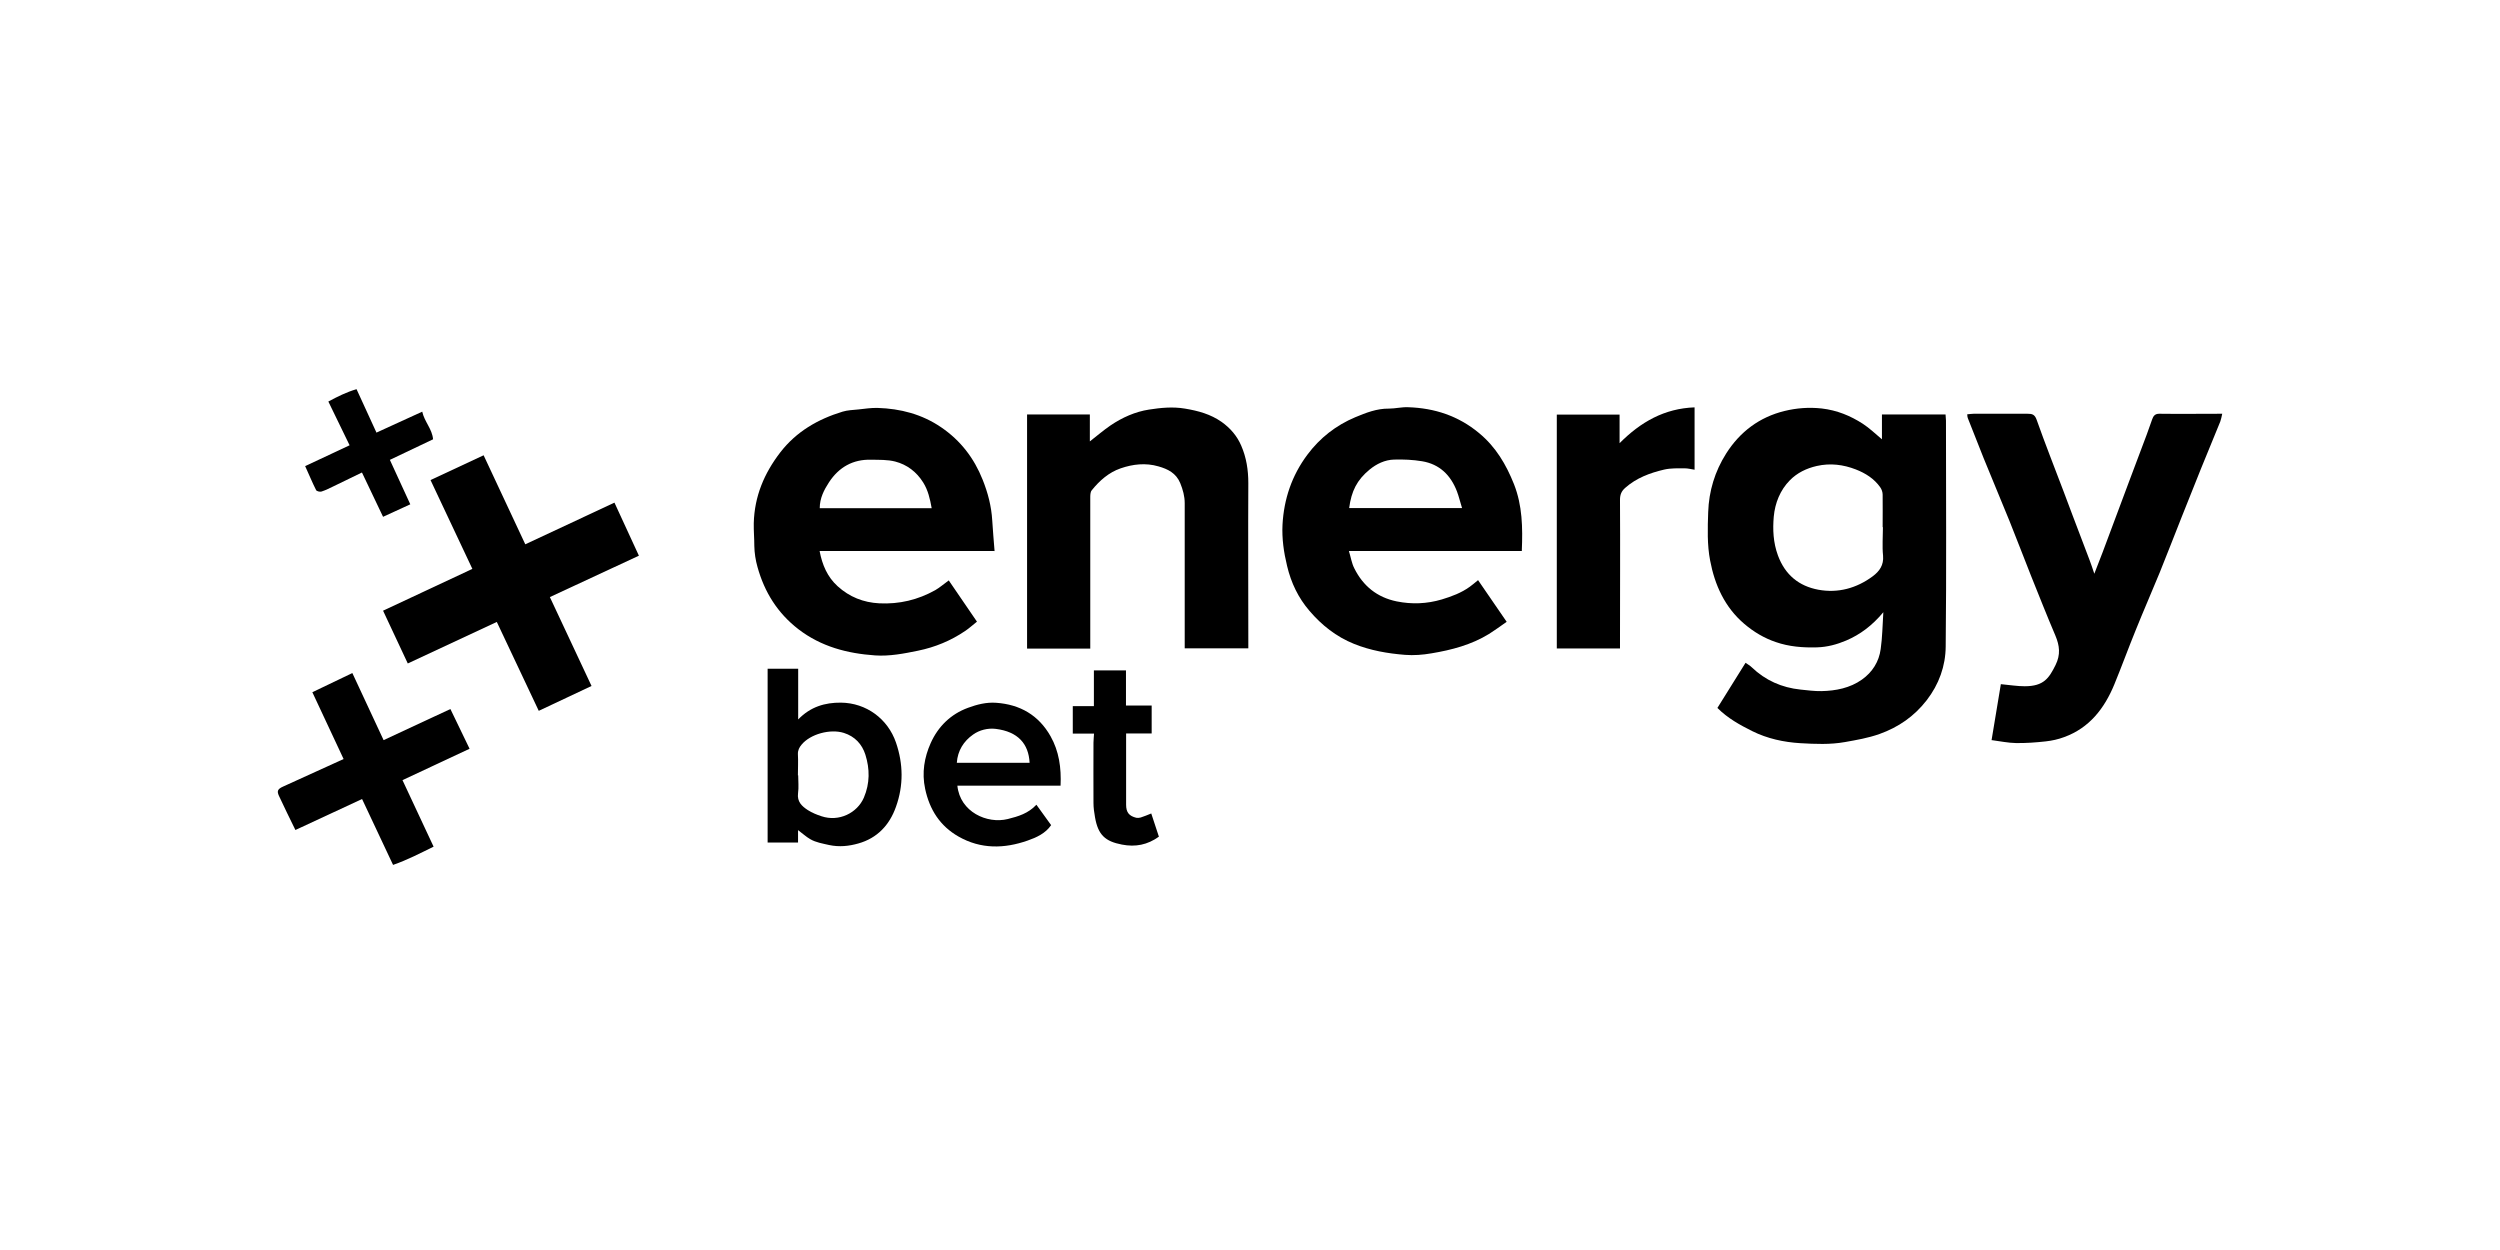 <svg fill="none" height="90" viewBox="0 0 180 90" width="180" xmlns="http://www.w3.org/2000/svg" xmlns:xlink="http://www.w3.org/1999/xlink"><clipPath id="a"><path d="m20 28h140v34.27h-140z"/></clipPath><g clip-path="url(#a)" fill="#000"><path d="m123.66 50.96c.68-1.09 1.33-2.13 2.02-3.24.15.11.32.2.44.32.99.95 2.17 1.47 3.52 1.61.5.05 1 .12 1.5.11 1.04-.02 2.06-.22 2.92-.83.75-.53 1.23-1.29 1.35-2.2.12-.84.13-1.69.19-2.65-.8.96-1.67 1.61-2.68 2.04-.66.28-1.36.47-2.1.49-1.01.03-2.01-.05-2.96-.38-.83-.28-1.59-.73-2.27-1.31-1.41-1.2-2.13-2.81-2.46-4.56-.22-1.13-.18-2.33-.14-3.49.05-1.51.48-2.93 1.29-4.21 1-1.58 2.41-2.63 4.21-3.07.86-.21 1.75-.28 2.67-.18 1.11.13 2.06.52 2.96 1.1.48.31.9.72 1.38 1.12v-1.79h4.58c0 .14.03.29.03.44 0 5.42.04 10.84-.02 16.27-.01 1.4-.48 2.72-1.37 3.87-.9 1.16-2.03 1.94-3.4 2.43-.82.29-1.65.43-2.49.58-1.07.19-2.14.14-3.2.08-1.19-.07-2.39-.33-3.47-.87-.88-.44-1.76-.92-2.51-1.67zm11.89-13c0-.78.01-1.56 0-2.35 0-.18-.07-.38-.17-.52-.44-.63-1.07-1.02-1.76-1.29-.9-.35-1.84-.47-2.81-.25-.75.17-1.42.5-1.94 1.03-.7.71-1.07 1.64-1.16 2.62-.08.93-.04 1.86.3 2.79.52 1.41 1.52 2.21 2.91 2.47 1.41.26 2.75-.1 3.92-.97.48-.36.8-.8.74-1.48-.07-.68-.01-1.37-.01-2.05z"/><path d="m143.391 53.3c.24-1.42.46-2.76.67-4.04.64.06 1.18.15 1.72.15 1.38 0 1.75-.59 2.22-1.53.37-.75.29-1.39-.01-2.11-.61-1.43-1.18-2.88-1.76-4.32-.52-1.3-1.01-2.61-1.54-3.92-.61-1.51-1.25-3.01-1.86-4.52-.39-.97-.77-1.94-1.15-2.91-.03-.07-.03-.15-.04-.27.17-.01.31-.04.46-.04h3.87c.34 0 .53.04.67.44.61 1.73 1.29 3.44 1.94 5.16.21.55.41 1.1.62 1.65.42 1.1.83 2.2 1.25 3.29.11.28.2.57.34.98.23-.59.42-1.07.6-1.55.64-1.7 1.27-3.41 1.91-5.11.42-1.12.84-2.23 1.26-3.35.14-.37.26-.75.4-1.12.08-.22.19-.39.5-.39 1.48.02 2.97 0 4.54 0-.05.22-.08.4-.14.56-.46 1.14-.94 2.28-1.4 3.42s-.91 2.29-1.37 3.43c-.53 1.34-1.05 2.68-1.59 4.02-.57 1.39-1.17 2.76-1.73 4.15-.53 1.3-1.01 2.62-1.54 3.91-.71 1.72-1.79 3.13-3.61 3.79-.42.16-.88.26-1.33.31-.71.08-1.43.13-2.14.12-.57-.01-1.13-.13-1.74-.21z"/><path d="m71.621 39.67h-12.61c.19 1 .56 1.87 1.3 2.54.85.77 1.85 1.17 3 1.23 1.44.07 2.78-.25 4.03-.95.33-.19.62-.45.97-.7.66.96 1.33 1.94 2.03 2.97-.31.24-.56.48-.85.67-1.03.7-2.17 1.17-3.39 1.42-1.02.21-2.05.41-3.09.34-2.01-.14-3.89-.63-5.53-1.89-1.5-1.16-2.44-2.67-2.94-4.47-.14-.49-.22-1.01-.23-1.52 0-.55-.05-1.09-.04-1.64.05-1.94.75-3.59 1.91-5.1 1.16-1.5 2.71-2.39 4.48-2.93.36-.11.75-.12 1.14-.16.46-.05.92-.12 1.38-.11 1.65.05 3.2.45 4.59 1.4s2.36 2.21 2.98 3.77c.38.95.63 1.91.69 2.93.04.71.11 1.43.17 2.23zm-4.54-3.08c-.12-.67-.26-1.29-.61-1.85-.48-.77-1.17-1.29-2.02-1.51-.55-.14-1.15-.12-1.72-.13-1.32-.04-2.33.54-3.04 1.62-.36.55-.67 1.15-.67 1.87h8.07z"/><path d="m109.58 39.67h-12.46c.14.45.2.88.39 1.25.63 1.27 1.64 2.09 3.05 2.38 1.09.22 2.17.18 3.25-.14.72-.22 1.4-.47 2.01-.91.19-.13.36-.29.6-.48.67.97 1.34 1.96 2.06 3-.44.31-.85.61-1.28.88-1.27.78-2.69 1.15-4.13 1.39-.63.11-1.28.16-1.91.11-1.25-.1-2.48-.31-3.67-.79-1.29-.52-2.33-1.35-3.21-2.38-.8-.93-1.32-2.01-1.61-3.23-.24-.99-.38-1.97-.33-2.97.1-1.85.67-3.54 1.79-5.04.91-1.22 2.07-2.12 3.45-2.7.77-.32 1.55-.63 2.42-.62.46 0 .92-.12 1.38-.1 1.9.06 3.62.62 5.11 1.86 1.21 1 1.95 2.26 2.52 3.69.6 1.53.63 3.11.56 4.78zm-4.31-3.08c-.14-.45-.23-.84-.37-1.21-.45-1.17-1.25-1.96-2.51-2.17-.66-.11-1.35-.14-2.02-.12-.66.02-1.26.31-1.76.72-.91.75-1.31 1.55-1.47 2.77h8.14z"/><path d="m78.489 46.7h-4.54v-16.86h4.52v1.94c.53-.41.99-.81 1.49-1.15.84-.57 1.79-.99 2.77-1.14.84-.13 1.7-.22 2.59-.07.96.16 1.84.4 2.64.96.63.45 1.11 1.01 1.41 1.71.37.85.51 1.75.51 2.69-.02 3.74 0 7.47 0 11.21v.69h-4.58v-.59c0-3.29 0-6.57 0-9.86 0-.5-.13-.97-.32-1.44-.3-.73-.9-1.02-1.57-1.21-.92-.27-1.85-.16-2.72.14-.85.29-1.53.89-2.09 1.59-.1.13-.1.36-.1.55v9.92.93z"/><path d="m31.01 34.56c1.29-.6 2.53-1.18 3.81-1.78 1.01 2.17 2 4.28 3 6.41 2.12-.99 4.24-1.98 6.42-3 .6 1.31 1.18 2.56 1.76 3.82-2.15 1-4.25 1.98-6.41 2.98 1 2.14 1.98 4.24 3 6.4-1.25.59-2.48 1.17-3.8 1.79-1-2.11-1.99-4.23-3.02-6.4-2.13.99-4.23 1.97-6.41 2.99-.57-1.23-1.16-2.47-1.78-3.8 2.15-1.01 4.28-2 6.43-3.01-1.01-2.15-2-4.24-3.01-6.39z"/><path d="m122.01 33.82c-.26-.04-.48-.1-.7-.1-.5 0-1.01-.02-1.49.09-1.02.24-2 .6-2.81 1.32-.27.24-.37.49-.37.86.02 3.35 0 6.69 0 10.04v.66h-4.55v-16.84h4.52v2.06c1.52-1.53 3.23-2.5 5.4-2.58z"/><path d="m28.299 62.27c-.76-1.62-1.49-3.17-2.23-4.74-1.6.74-3.2 1.48-4.8 2.23-.4-.83-.81-1.64-1.19-2.47-.16-.35-.07-.49.31-.66 1.43-.65 2.86-1.3 4.35-1.98-.75-1.61-1.5-3.2-2.25-4.81.94-.45 1.9-.91 2.88-1.38.75 1.61 1.5 3.21 2.25 4.83 1.57-.73 3.17-1.48 4.81-2.24.45.94.91 1.88 1.38 2.86-1.63.76-3.23 1.51-4.83 2.26.74 1.58 1.48 3.17 2.24 4.79-.98.48-1.9.96-2.91 1.31z"/><path d="m57.459 59.76v.9h-2.19v-12.51h2.2v3.65c.89-.92 1.94-1.22 3.08-1.21 1.82.02 3.37 1.16 3.96 2.87.53 1.54.55 3.1 0 4.63-.46 1.31-1.35 2.26-2.71 2.64-.67.19-1.37.27-2.11.11-.47-.11-.94-.18-1.35-.42-.3-.17-.55-.41-.89-.66zm.01-3.94c0 .43.05.87-.01 1.29-.08.62.28.94.71 1.22.3.19.64.33.98.44 1.25.42 2.57-.23 3.05-1.34.44-1.03.43-2.07.11-3.09-.24-.76-.76-1.32-1.55-1.57-.98-.31-2.42.08-3.05.85-.15.18-.27.39-.26.68.03.51 0 1.02 0 1.53z"/><path d="m76.361 56.57h-7.43c.19 1.89 2.14 2.77 3.63 2.4.76-.19 1.47-.4 2.06-1.03.36.5.7.97 1.06 1.47-.41.6-1.06.89-1.69 1.11-1.68.59-3.37.63-4.98-.29-1.33-.76-2.08-1.93-2.4-3.43-.25-1.17-.06-2.27.4-3.3.53-1.18 1.43-2.08 2.69-2.54.65-.24 1.32-.41 2.02-.36 1.72.12 3.06.89 3.92 2.41.61 1.08.78 2.27.72 3.57zm-2.23-1.65c-.07-1.37-.84-2.24-2.43-2.44-.58-.07-1.18.08-1.64.41-.67.47-1.11 1.15-1.17 2.03z"/><path d="m81.07 48.28v2.52h1.85v2.01h-1.84v.5 4.63c0 .55.21.81.73.94.1.02.22.01.32-.02.25-.08.49-.18.76-.29.18.55.37 1.11.55 1.67-.82.59-1.69.76-2.66.57-1.21-.23-1.72-.7-1.94-1.97-.06-.34-.11-.68-.11-1.03-.01-1.45 0-2.89 0-4.34 0-.21.03-.41.04-.65h-1.53v-1.98h1.52v-2.57h2.31z"/><path d="m27.121 31.14c1.11-.51 2.17-1 3.28-1.5.16.73.72 1.25.78 1.99-1.03.49-2.04.97-3.11 1.48.5 1.08.98 2.12 1.47 3.2-.64.3-1.28.59-1.96.9-.5-1.06-1.01-2.11-1.52-3.19-.68.33-1.35.66-2.02.98-.29.14-.58.29-.89.39-.11.04-.35-.02-.39-.1-.29-.57-.53-1.17-.79-1.73 1.1-.52 2.14-1.01 3.2-1.5-.52-1.07-1.01-2.09-1.53-3.15.65-.35 1.31-.68 2.03-.89.49 1.06.95 2.06 1.44 3.14z"/></g></svg>